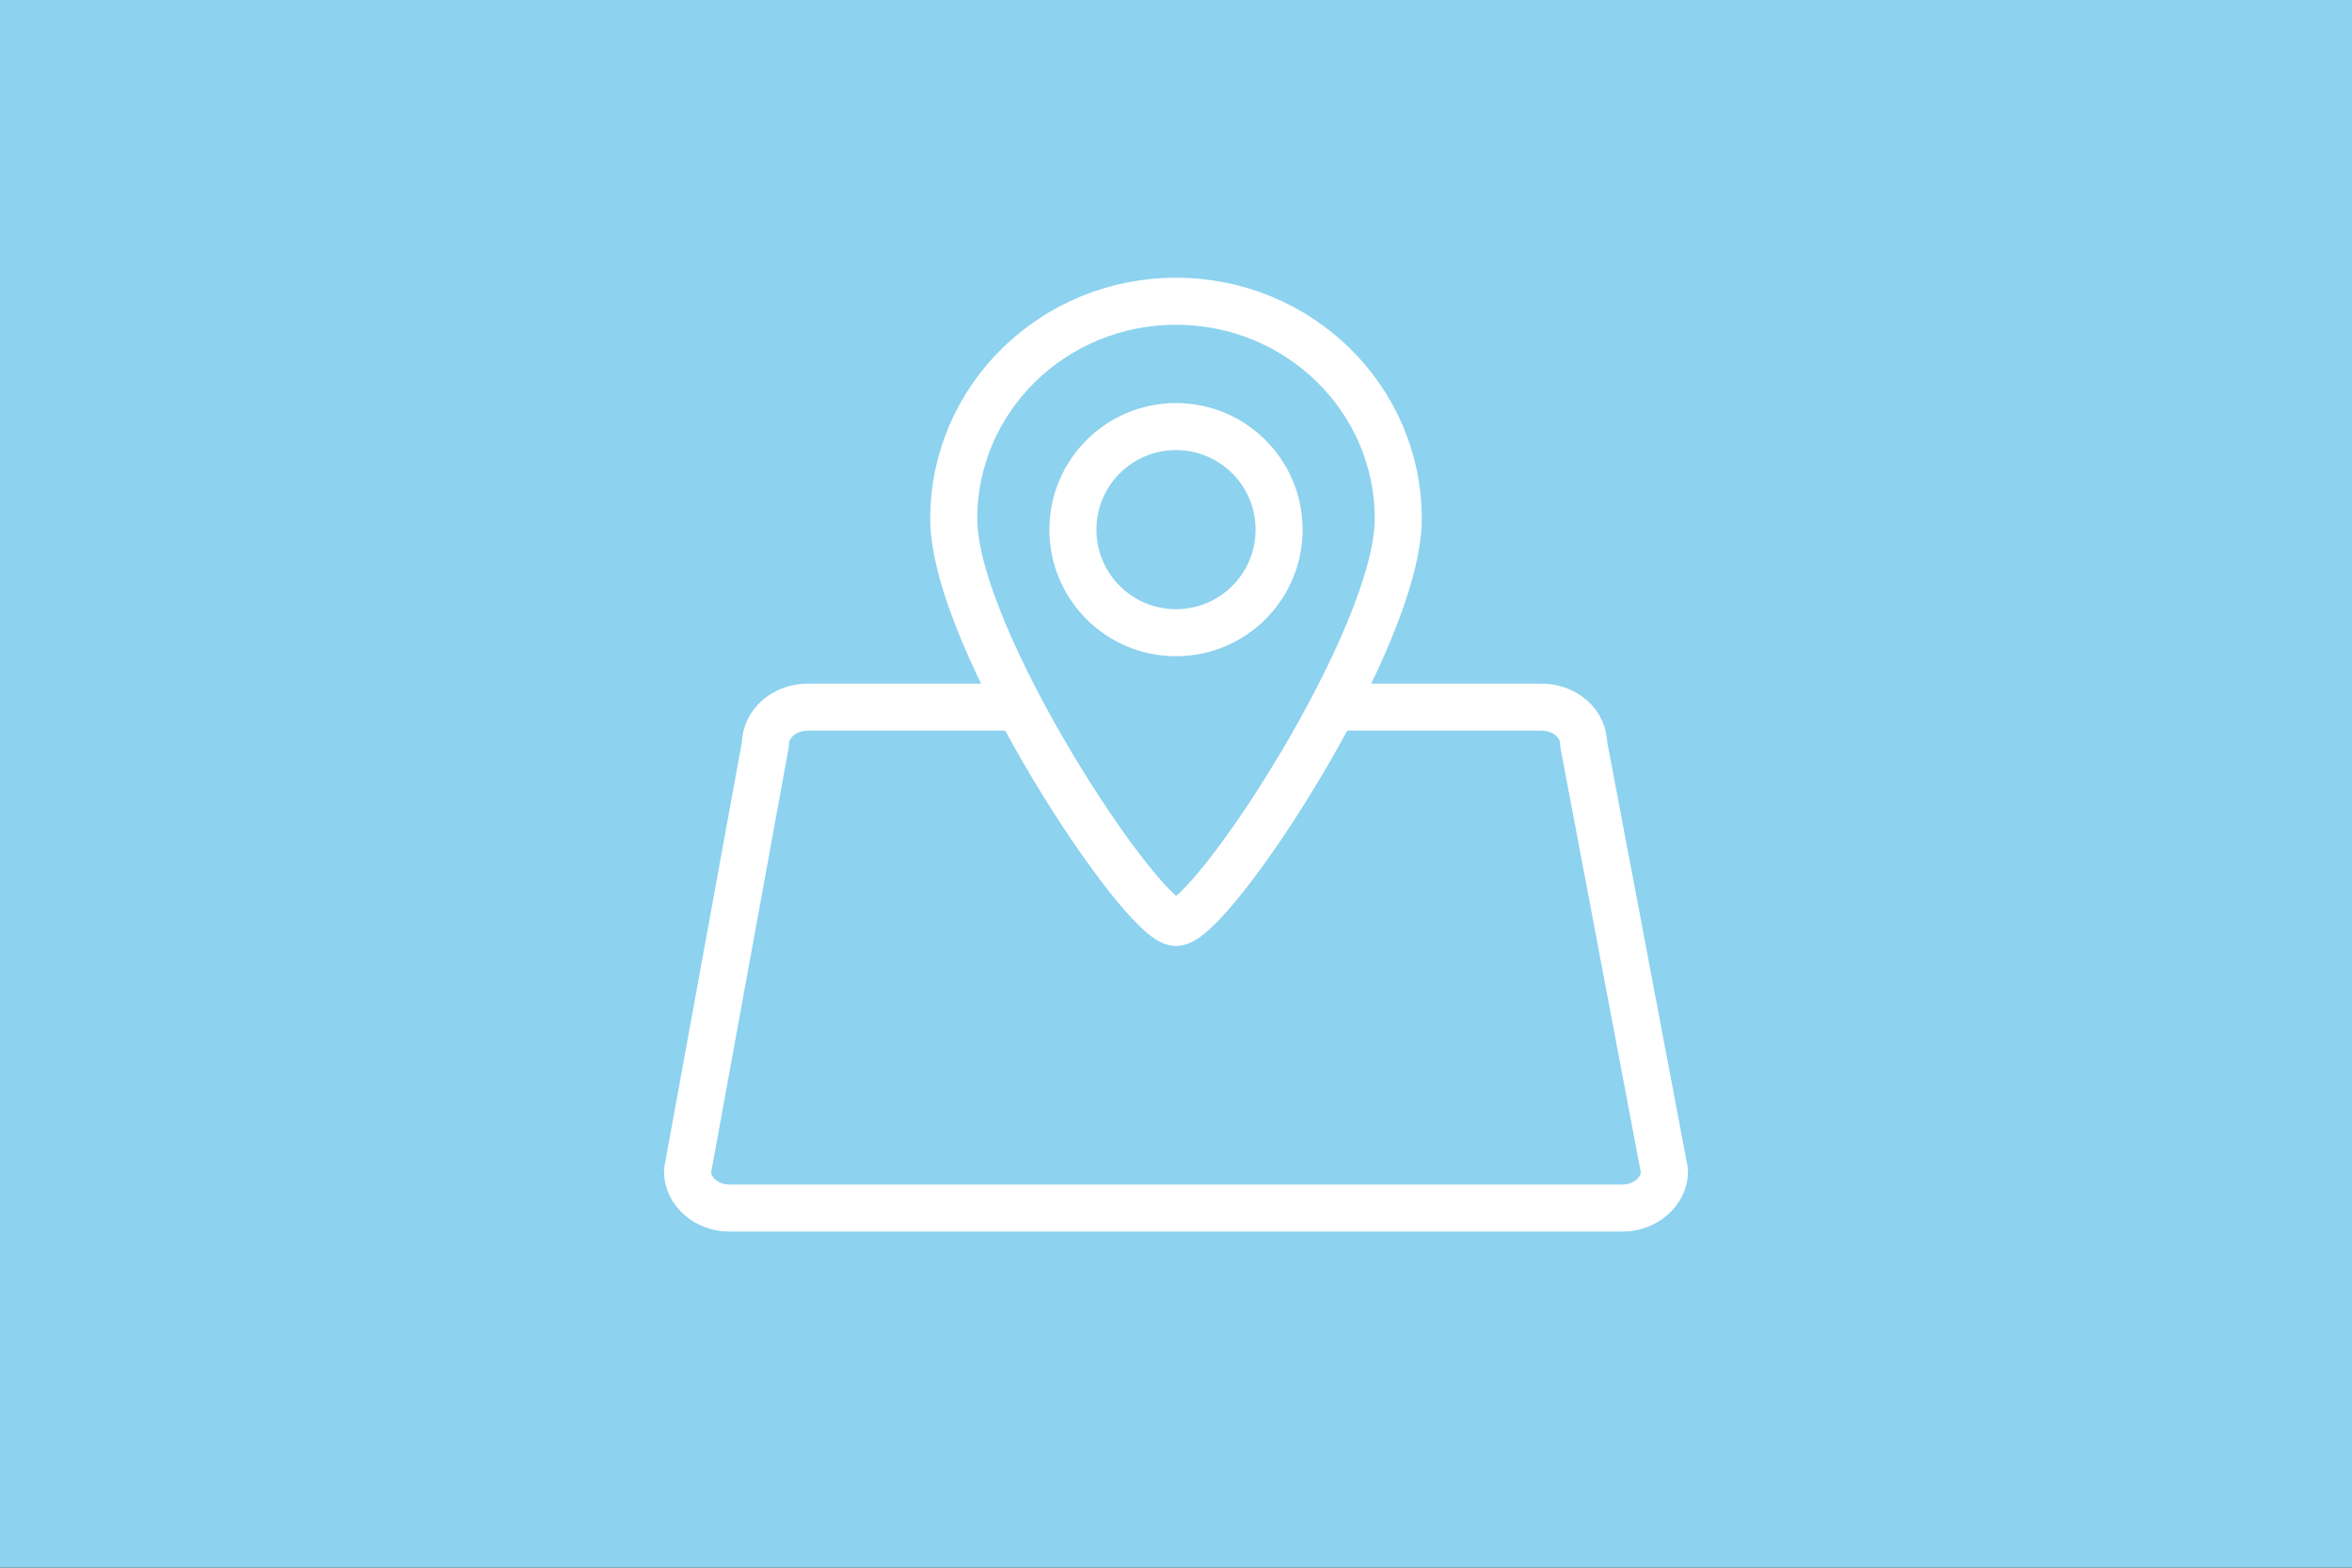 <svg id="Layer_1" data-name="Layer 1" xmlns="http://www.w3.org/2000/svg" viewBox="0 0 300 200"><rect x="0" y="0" width="300" height="200" fill="#333333" stroke="none"/><defs><style>.cls-1,.cls-3{fill:#8dd2ef;}.cls-2{fill:none;}.cls-2,.cls-3{stroke:#fff;stroke-miterlimit:10;stroke-width:6px;}</style></defs><path class="cls-1" d="M206.13,351V151h300V351Z" transform="translate(-206.13 -151.01)"/><path class="cls-2" d="M413.08,305.13H299.18c-2.95,0-5.36-2.12-5.36-4.71l9.94-54.48c0-2.59,2.41-4.71,5.36-4.71h93.65c3,0,5.36,2.12,5.36,4.71l10.31,54.48C418.44,303,416,305.13,413.08,305.13Z" transform="translate(-206.13 -151.01)"/><path class="cls-3" d="M384.48,217.19c0,15.33-23.88,51.51-28.35,51.51-4.29,0-28.35-36.18-28.35-51.51s12.69-27.75,28.35-27.75S384.48,201.86,384.48,217.19Z" transform="translate(-206.13 -151.01)"/><circle class="cls-3" cx="150" cy="67.57" r="13.15"/></svg>